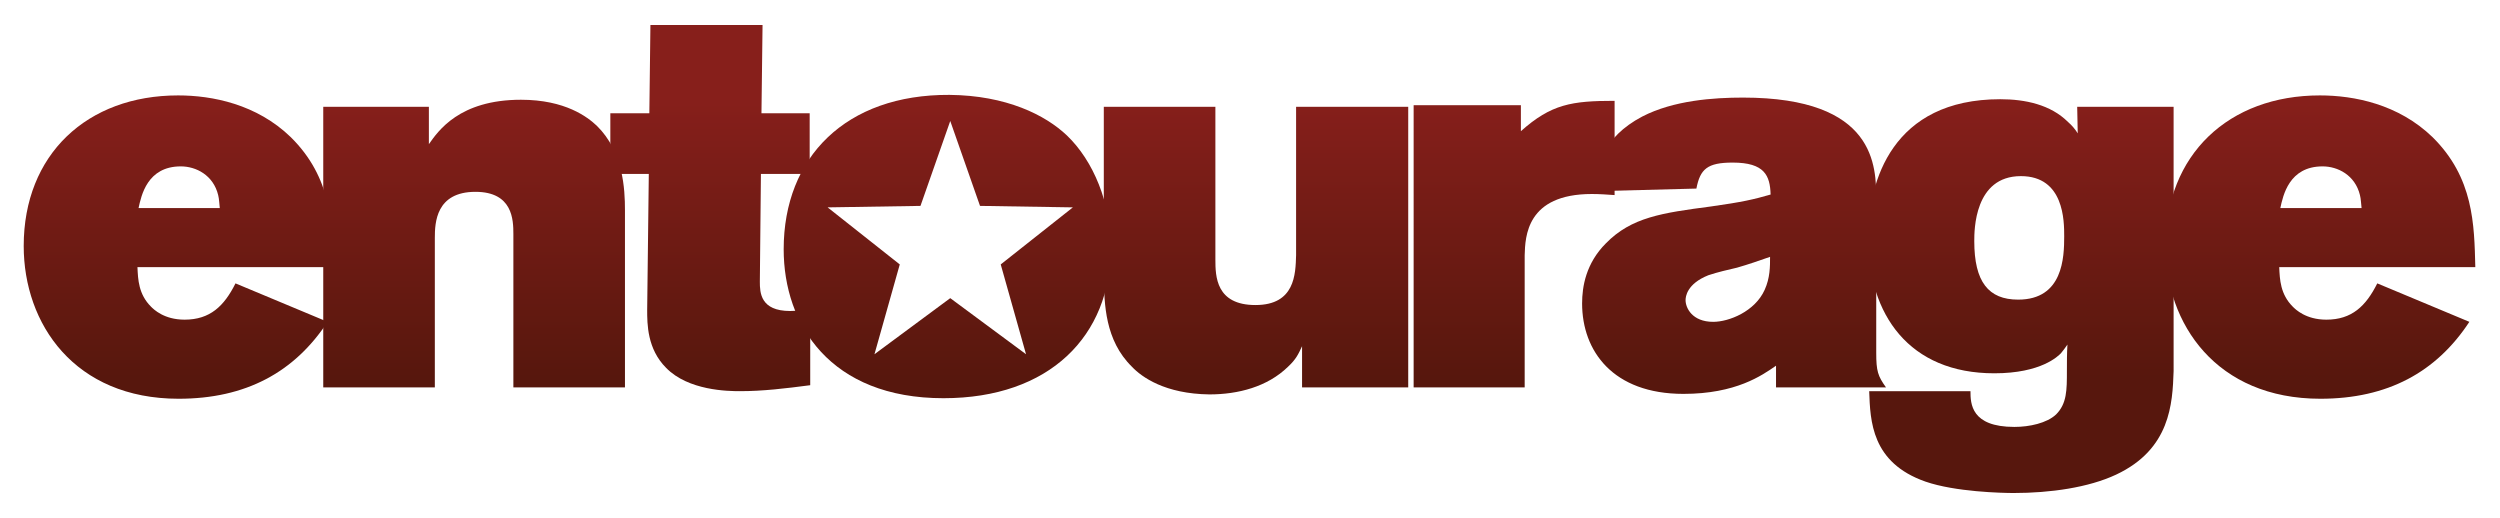 <svg xml:space="preserve" viewBox="0 0 1000 207.203" height="207.203px" width="1000px" y="0px" x="0px" xmlns:xlink="http://www.w3.org/1999/xlink" xmlns="http://www.w3.org/2000/svg" id="Layer_1" version="1.1">
<g>
	<path d="M157.143,152.567h-0.774c0-0.547-0.037-0.909-0.111-1.085c-0.074-0.176-0.264-0.393-0.569-0.651
		c-0.305-0.257-1.097-0.845-2.376-1.76l-4.421-3.185l-3.528,2.063c-0.297,0.181-0.829,0.537-1.599,1.072
		c-0.769,0.535-1.353,1.006-1.75,1.412c-0.156,0.172-0.258,0.331-0.305,0.475c-0.046,0.144-0.07,0.584-0.07,1.318h-0.68
		l-0.562-3.422c0.203-0.297,0.468-0.574,0.796-0.832c0.469-0.367,1.276-0.882,2.424-1.546l3.416-1.969
		c-3.408-2.398-5.272-3.637-5.593-3.715h-0.938c0.032-0.844,0.047-1.421,0.047-1.734c0-0.312-0.015-0.785-0.047-1.418h0.715
		c0.023,0.491,0.052,0.8,0.087,0.926c0.036,0.124,0.084,0.236,0.147,0.338c0.093,0.141,0.301,0.348,0.62,0.62
		c0.32,0.273,0.977,0.777,1.968,1.513c0.991,0.735,1.908,1.411,2.752,2.028l1.178,0.876l6.409-3.969
		c0.834-0.516,1.388-0.898,1.662-1.148c0.133-0.117,0.22-0.246,0.258-0.386c0.039-0.142,0.062-0.47,0.07-0.984h0.774
		c-0.032,0.851-0.047,1.425-0.047,1.722c0,0.328,0.016,0.91,0.047,1.746c-0.704,0.469-1.395,0.901-2.074,1.3l-5.262,3.079
		l2.109,1.486c2.188,1.466,3.648,2.351,4.383,2.655l0.844,0.023c-0.032,0.814-0.047,1.363-0.047,1.646
		C157.096,151.25,157.111,151.75,157.143,152.567z" fill="none"></path>
	<path d="M155.323,126.566l0.844,0.375c0.337,0.538,0.561,0.933,0.672,1.184c0.164,0.366,0.301,0.786,0.415,1.26
		c0.114,0.472,0.17,0.97,0.17,1.492c0,1.031-0.215,1.966-0.644,2.802c-0.43,0.836-1.072,1.486-1.928,1.951
		c-0.855,0.464-1.857,0.697-3.005,0.697c-0.898,0-1.709-0.123-2.431-0.37c-0.723-0.246-1.256-0.524-1.6-0.838
		c-0.25-0.226-0.538-0.577-0.862-1.054c-0.324-0.478-0.58-0.949-0.768-1.418c-0.257-0.617-0.386-1.285-0.386-2.003
		c0-0.876,0.199-1.667,0.597-2.374c0.399-0.707,0.942-1.224,1.629-1.552c0.687-0.328,1.465-0.493,2.331-0.493
		c0.219,0,0.485,0.021,0.797,0.059c0.109,0.562,0.18,1.064,0.21,1.51c0.062,0.843,0.094,1.686,0.094,2.527v3.756
		c1.121-0.016,2.027-0.209,2.718-0.58c0.695-0.371,1.206-0.883,1.535-1.535c0.328-0.652,0.492-1.33,0.492-2.033
		c0-0.476-0.078-0.951-0.23-1.423c-0.156-0.473-0.438-1.057-0.852-1.753L155.323,126.566z M150.534,134.077
		c0.024-0.219,0.047-0.634,0.071-1.242c0.039-1.164,0.059-1.965,0.059-2.402c0-1.039-0.02-1.723-0.059-2.051
		c-0.188-0.007-0.332-0.012-0.434-0.012c-1.234,0-2.14,0.251-2.718,0.751s-0.867,1.167-0.867,2.003c0,0.883,0.317,1.594,0.949,2.133
		C148.167,133.794,149.167,134.069,150.534,134.077z" fill="none"></path>
	<path d="M157.271,120.402l-1.631,0.491l-3.625,1.091c-1.047,0.312-2.06,0.631-3.039,0.955
		c-0.978,0.324-1.541,0.539-1.688,0.645c-0.149,0.104-0.255,0.234-0.317,0.387s-0.122,0.525-0.176,1.119h-0.668
		c0.054-0.859,0.082-1.781,0.082-2.766c0-1.047-0.027-2.023-0.082-2.93h0.668c0.008,0.727,0.035,1.199,0.082,1.418
		c0.032,0.148,0.088,0.256,0.17,0.322s0.178,0.1,0.288,0.1c0.18,0,0.661-0.113,1.443-0.341l3.774-1.088
		c0.633-0.18,1.318-0.397,2.052-0.655l-2.037-0.891l-3.853-1.723c-0.913-0.408-1.834-0.791-2.763-1.149v-0.574
		c1.429-0.516,2.373-0.866,2.834-1.054l3.396-1.347c1.141-0.461,1.999-0.808,2.575-1.042l-2.31-0.878
		c-1.484-0.569-2.75-1.015-3.798-1.334c-0.571-0.181-0.975-0.271-1.208-0.271c-0.219,0-0.378,0.076-0.476,0.229
		c-0.097,0.152-0.154,0.659-0.169,1.518h-0.668c0.054-1.188,0.082-2.008,0.082-2.462c0-0.548-0.027-1.291-0.082-2.23h0.668
		c0.008,0.454,0.049,0.759,0.123,0.915c0.074,0.155,0.197,0.292,0.37,0.409c0.265,0.203,0.891,0.52,1.876,0.95l2.933,1.229
		l1.314,0.527c0.257,0.102,1.051,0.402,2.38,0.902c0.565,0.22,1.057,0.383,1.479,0.492v1.102l-1.464,0.562l-6.715,2.674l2.427,1.125
		l2.941,1.322c0.68,0.305,1.257,0.551,1.734,0.738l1.078,0.388V120.402z" fill="none"></path>
	<path d="M151.747,104.619c-1.752,0-3.181-0.557-4.287-1.671c-1.106-1.111-1.66-2.539-1.66-4.281
		c0-1.641,0.516-2.978,1.548-4.008c1.033-1.031,2.366-1.547,4-1.547c1.142,0,2.186,0.265,3.13,0.797
		c0.947,0.531,1.688,1.28,2.223,2.25c0.537,0.968,0.805,2.035,0.805,3.198c0,0.906-0.152,1.674-0.458,2.303
		c-0.305,0.629-0.687,1.139-1.15,1.529c-0.461,0.391-0.936,0.688-1.42,0.891C153.627,104.438,152.717,104.619,151.747,104.619z
		 M150.879,102.404c0.961,0,1.939-0.16,2.932-0.48c0.994-0.32,1.718-0.783,2.176-1.389c0.459-0.605,0.688-1.264,0.688-1.975
		c0-0.906-0.359-1.664-1.078-2.273c-0.721-0.609-1.828-0.913-3.32-0.913c-1.244,0-2.318,0.182-3.221,0.545
		c-0.904,0.362-1.541,0.825-1.912,1.389c-0.373,0.562-0.558,1.183-0.558,1.863c0,0.96,0.347,1.739,1.043,2.337
		C148.325,102.105,149.408,102.404,150.879,102.404z" fill="none"></path>
	<path d="M157.143,91.764h-0.668c-0.016-0.887-0.031-1.367-0.047-1.438c-0.022-0.133-0.06-0.234-0.111-0.3
		c-0.05-0.067-0.123-0.122-0.216-0.16c-0.18-0.079-0.461-0.126-0.844-0.142c-2.085-0.039-3.175-0.058-3.269-0.058h-1.395
		c-0.625,0-1.297,0.011-2.016,0.034c-0.461,0.017-0.734,0.05-0.82,0.101c-0.085,0.05-0.15,0.141-0.193,0.269
		c-0.043,0.128-0.061,0.639-0.053,1.529h-0.668c-0.219-1.578-0.504-2.729-0.855-3.457c-0.078-0.155-0.118-0.262-0.118-0.315
		c0-0.055,0.02-0.099,0.059-0.129c0.039-0.031,0.097-0.047,0.176-0.047c0.055,0,0.117,0.003,0.188,0.012
		c0.476,0.038,1.215,0.062,2.214,0.069c-0.406-0.352-0.808-0.676-1.206-0.973s-0.656-0.512-0.774-0.644
		c-0.203-0.235-0.365-0.504-0.486-0.809c-0.122-0.306-0.182-0.621-0.182-0.949s0.071-0.652,0.211-0.973l0.164-0.071
		c1.039,0.118,1.954,0.184,2.742,0.2v0.527c-0.375,0.18-0.649,0.388-0.82,0.626c-0.172,0.239-0.258,0.538-0.258,0.897
		c0,0.602,0.248,1.113,0.744,1.535s1.24,0.632,2.233,0.632h1.206c0.516,0,1.458-0.02,2.824-0.058
		c0.485-0.008,0.793-0.028,0.926-0.06c0.133-0.031,0.229-0.071,0.287-0.123c0.059-0.05,0.107-0.134,0.147-0.252
		c0.07-0.233,0.141-0.867,0.211-1.897h0.668c-0.055,1.374-0.083,2.546-0.083,3.516C157.061,89.859,157.088,90.827,157.143,91.764z" fill="none"></path>
	<path d="M157.143,82.238h-0.668l-0.012-1.102c-0.008-0.172-0.037-0.303-0.088-0.392
		c-0.051-0.091-0.115-0.159-0.193-0.206c-0.157-0.086-0.434-0.137-0.833-0.152c-0.102-0.008-1.22-0.035-3.358-0.082h-4.86
		c-1.303,0-2.649,0.02-4.039,0.059c-0.938,0.031-1.459,0.074-1.568,0.13c-0.079,0.039-0.134,0.101-0.165,0.188
		c-0.054,0.119-0.082,0.66-0.082,1.626h-0.691c-0.219-1.765-0.492-2.99-0.82-3.678c-0.047-0.103-0.071-0.181-0.071-0.235
		s0.018-0.098,0.053-0.129c0.036-0.031,0.084-0.047,0.147-0.047c0.055,0,0.133,0.008,0.234,0.023l0.386,0.013
		c1.397,0.039,2.589,0.062,3.572,0.07l1.827,0.022h6.078c2.029-0.03,3.125-0.051,3.289-0.059c0.391-0.008,0.676-0.055,0.855-0.14
		c0.07-0.031,0.131-0.079,0.181-0.144c0.051-0.062,0.092-0.158,0.123-0.283c0.008-0.055,0.02-0.491,0.036-1.308h0.668
		c-0.055,1.062-0.083,1.995-0.083,2.8C157.061,79.98,157.088,80.988,157.143,82.238z" fill="none"></path>
	<path d="M155.323,65.493l0.844,0.376c0.337,0.539,0.561,0.934,0.672,1.183c0.164,0.367,0.301,0.787,0.415,1.26
		c0.114,0.473,0.17,0.971,0.17,1.495c0,1.031-0.215,1.964-0.644,2.8c-0.43,0.836-1.072,1.486-1.928,1.951s-1.857,0.697-3.005,0.697
		c-0.898,0-1.709-0.123-2.431-0.369c-0.723-0.246-1.256-0.525-1.6-0.838c-0.25-0.228-0.538-0.578-0.862-1.055
		c-0.324-0.476-0.58-0.948-0.768-1.419c-0.257-0.616-0.386-1.284-0.386-2.003c0-0.875,0.199-1.666,0.597-2.372
		c0.399-0.707,0.942-1.226,1.629-1.554c0.687-0.328,1.465-0.491,2.331-0.491c0.219,0,0.485,0.019,0.797,0.059
		c0.109,0.562,0.18,1.064,0.21,1.509c0.062,0.842,0.094,1.687,0.094,2.528v3.754c1.121-0.015,2.027-0.208,2.718-0.579
		c0.695-0.371,1.206-0.883,1.535-1.535c0.328-0.652,0.492-1.33,0.492-2.033c0-0.477-0.078-0.951-0.23-1.424
		c-0.156-0.473-0.438-1.056-0.852-1.751L155.323,65.493z M150.534,73.003c0.024-0.218,0.047-0.631,0.071-1.241
		c0.039-1.164,0.059-1.964,0.059-2.402c0-1.038-0.02-1.722-0.059-2.05c-0.188-0.008-0.332-0.012-0.434-0.012
		c-1.234,0-2.14,0.249-2.718,0.749s-0.867,1.168-0.867,2.004c0,0.883,0.317,1.594,0.949,2.133
		C148.167,72.723,149.167,72.997,150.534,73.003z" fill="none"></path>
	<path d="M157.19,62.833c-0.985-0.094-1.606-0.145-1.863-0.152c-1.691-0.047-2.687-0.07-2.984-0.07h-5.21
		c-1.305,0-2.65,0.02-4.04,0.059c-0.938,0.031-1.459,0.073-1.568,0.129c-0.079,0.04-0.134,0.102-0.165,0.189
		c-0.054,0.119-0.082,0.66-0.082,1.626h-0.691c-0.219-1.765-0.492-2.991-0.82-3.678c-0.047-0.103-0.071-0.181-0.071-0.235
		c0-0.054,0.018-0.098,0.053-0.129c0.036-0.031,0.084-0.047,0.147-0.047c0.055,0,0.133,0.008,0.233,0.023l0.387,0.011
		c1.396,0.041,2.585,0.063,3.569,0.072l1.824,0.022h2.317l-1.582-1.617c-0.18-0.211-0.355-0.559-0.527-1.043
		c-0.173-0.484-0.258-1-0.258-1.547c0-0.858,0.202-1.62,0.604-2.284c0.402-0.664,0.971-1.175,1.706-1.529
		c0.734-0.356,1.547-0.533,2.437-0.533c0.688,0,1.339,0.101,1.957,0.305c0.618,0.203,1.168,0.465,1.653,0.785
		c0.367,0.234,0.617,0.434,0.75,0.598l1.23,1.711c0.515,0.695,0.846,1.238,0.991,1.628c0.144,0.391,0.216,0.892,0.216,1.5
		c0,0.523-0.07,1.008-0.21,1.454c-0.141,0.444-0.387,0.917-0.738,1.417l0.891,0.949L157.19,62.833z M149.632,60.654h4.394
		c0.391,0,0.641-0.021,0.75-0.064c0.11-0.042,0.253-0.174,0.433-0.393c0.274-0.328,0.492-0.709,0.656-1.143
		c0.164-0.433,0.247-0.893,0.247-1.377c0-1.132-0.438-2.003-1.312-2.612c-0.875-0.61-1.957-0.914-3.246-0.914
		c-0.914,0-1.679,0.145-2.296,0.433c-0.617,0.29-1.079,0.688-1.389,1.196c-0.308,0.507-0.463,1.078-0.463,1.71
		c0,0.743,0.213,1.406,0.639,1.992S148.999,60.458,149.632,60.654z" fill="none"></path>
	<path d="M147.5,50.553h-0.668c-0.172-1.516-0.5-2.788-0.985-3.819l0.188-0.258c1.664,0.062,2.938,0.094,3.82,0.094
		h2.133c2.03-0.039,3.128-0.062,3.292-0.07c0.391-0.008,0.676-0.052,0.855-0.129c0.07-0.039,0.131-0.091,0.181-0.152
		c0.051-0.062,0.092-0.156,0.123-0.282c0.008-0.046,0.02-0.48,0.036-1.3h0.668c-0.055,1.187-0.083,2.137-0.083,2.848
		c0,0.624,0.027,1.647,0.083,3.069h-0.668l-0.012-1.12c-0.008-0.165-0.037-0.294-0.088-0.383c-0.051-0.091-0.115-0.159-0.193-0.208
		c-0.157-0.085-0.434-0.141-0.833-0.164c-0.102,0-1.222-0.02-3.362-0.059h-2.062c-1.164,0-1.855,0.039-2.074,0.118
		c-0.118,0.046-0.206,0.13-0.264,0.252C147.528,49.11,147.5,49.631,147.5,50.553z M140.645,47.694c0-0.367,0.129-0.678,0.386-0.932
		c0.258-0.254,0.571-0.38,0.938-0.38c0.359,0,0.668,0.129,0.925,0.386c0.258,0.259,0.387,0.566,0.387,0.926
		c0,0.367-0.128,0.68-0.387,0.938c-0.257,0.258-0.566,0.387-0.925,0.387c-0.367,0-0.68-0.129-0.938-0.387
		C140.773,48.374,140.645,48.061,140.645,47.694z" fill="none"></path>
</g>
<g>
	<linearGradient y2="38.81" x2="71.45" y1="150.98" x1="71.45" gradientUnits="userSpaceOnUse" id="SVGID_1_">
		<stop style="stop-color:#57170D" offset="0"></stop>
		<stop style="stop-color:#871F1B" offset="1"></stop>
	</linearGradient>
	<path d="M131.034,128.735C117.817,148.884,98.317,159.5,71.451,159.5c-41.602,0-61.968-29.898-61.968-61.098
		c0-36.618,25.35-60.237,61.751-60.237c13.65,0,31.417,3.469,45.066,16.686c16.467,16.25,16.684,34.885,17.116,52.001H54.983
		c0.217,4.983,0.434,10.833,5.417,15.816c1.084,1.081,5.2,5.198,13.433,5.198c10.184,0,15.817-5.415,20.367-14.516L131.034,128.735z
		 M87.917,83.233c-0.217-1.731-0.217-3.466-0.649-5.2c-1.95-8.016-8.883-11.482-14.95-11.482c-13.434,0-15.816,11.7-16.899,16.683
		H87.917z" fill="url(#SVGID_1_)"></path>
	<linearGradient y2="38.81" x2="189.642" y1="150.979" x1="189.642" gradientUnits="userSpaceOnUse" id="SVGID_2_">
		<stop style="stop-color:#57170D" offset="0"></stop>
		<stop style="stop-color:#871F1B" offset="1"></stop>
	</linearGradient>
	<path d="M171.551,57.666c3.682-5.198,12.133-17.766,36.833-17.766c17.767,0,26.65,6.932,30.333,10.398
		C249.333,60.7,249.984,75.649,249.984,84.1v70.85h-44.634V93.633c0-5.632-0.216-16.9-15.167-16.9
		c-15.817,0-16.25,12.352-16.25,18.418v59.799H129.3V42.716h42.251V57.666z" fill="url(#SVGID_2_)"></path>
	<linearGradient y2="38.811" x2="284.111" y1="150.98" x1="284.111" gradientUnits="userSpaceOnUse" id="SVGID_3_">
		<stop style="stop-color:#57170D" offset="0"></stop>
		<stop style="stop-color:#871F1B" offset="1"></stop>
	</linearGradient>
	<path d="M260.168,10h44.852l-0.435,35.316h19.284v24.268h-19.5l-0.433,43.117
		c0,4.332,0.216,11.699,12.134,11.699c2.599,0,5.415-0.435,8.016-0.865v30.55c-9.967,1.3-18.85,2.383-28.167,2.383
		c-4.767,0-20.583-0.216-29.467-9.316c-7.583-7.583-7.583-17.55-7.583-23.186l0.65-54.382h-15.383V45.316h15.6L260.168,10z" fill="url(#SVGID_3_)"></path>
	<linearGradient y2="38.812" x2="378.904" y1="150.979" x1="378.904" gradientUnits="userSpaceOnUse" id="SVGID_4_">
		<stop style="stop-color:#57170D" offset="0"></stop>
		<stop style="stop-color:#871F1B" offset="1"></stop>
	</linearGradient>
	<path d="M426.788,54.201c10.617,10.183,17.549,27.083,17.549,44.849c0,35.318-24.483,60.233-66.949,60.233
		c-45.285,0-63.917-29.465-63.917-59.582c0-36.833,24.917-61.969,66.3-61.75C402.52,38.165,418.121,45.967,426.788,54.201z
		 M331.047,82.949l28.86,22.824l-10.124,35.924l30.316-22.438l30.316,22.438l-10.123-35.924l28.859-22.824l-37.146-0.592
		L380.1,48.394l-11.908,33.963L331.047,82.949z" fill="url(#SVGID_4_)"></path>
	<linearGradient y2="38.81" x2="502.405" y1="150.979" x1="502.405" gradientUnits="userSpaceOnUse" id="SVGID_5_">
		<stop style="stop-color:#57170D" offset="0"></stop>
		<stop style="stop-color:#871F1B" offset="1"></stop>
	</linearGradient>
	<path d="M441.522,42.716h44.633v61.099c0,6.718,0.217,18.202,16.033,18.202s16.033-12.348,16.249-19.934
		V42.716h44.852V154.95h-42.465v-16.465c-1.518,3.248-2.387,5.198-5.637,8.232c-8.232,8.016-19.932,11.049-31.416,11.049
		c-17.766-0.215-27.083-6.933-30.983-11.049c-10.833-10.618-11.05-25.133-11.267-35.75V42.716z" fill="url(#SVGID_5_)"></path>
	<linearGradient y2="38.81" x2="605.648" y1="150.979" x1="605.648" gradientUnits="userSpaceOnUse" id="SVGID_6_">
		<stop style="stop-color:#57170D" offset="0"></stop>
		<stop style="stop-color:#871F1B" offset="1"></stop>
	</linearGradient>
	<path d="M608.357,52.467c12.134-10.834,20.366-12.135,37.483-12.135v37.7
		c-3.033-0.217-6.066-0.432-9.1-0.432c-26.219,0-26.65,17.115-26.868,24.482v52.866h-44.416V42.067h42.9V52.467z" fill="url(#SVGID_6_)"></path>
	<linearGradient y2="38.812" x2="693.617" y1="150.98" x1="693.617" gradientUnits="userSpaceOnUse" id="SVGID_7_">
		<stop style="stop-color:#57170D" offset="0"></stop>
		<stop style="stop-color:#871F1B" offset="1"></stop>
	</linearGradient>
	<path d="M636.743,76.517c1.732-9.534,4.116-21.451,20.149-29.898c12.566-6.503,28.601-7.584,40.3-7.584
		c53.301,0,53.301,27.516,53.301,40.948v61.102c0,7.365,0.649,9.316,3.899,13.865h-43.983v-8.667
		c-5.634,3.9-16.033,11.269-37.05,11.269c-28.167,0-40.517-17.118-40.517-36.184c0-6.719,1.516-16.033,9.532-24.05
		c10.185-10.4,22.318-12.134,42.034-14.734c12.351-1.733,17.117-2.816,23.833-4.768c-0.216-7.582-2.383-12.781-15.165-12.781
		c-10.184,0-13.002,2.599-14.518,10.399L636.743,76.517z M694.81,107.066c-3.683,0.867-7.584,1.734-11.483,3.034
		c-8.666,3.467-9.1,8.666-9.1,9.967c0,3.034,2.599,8.668,11.049,8.668c6.283,0,16.684-4.118,20.584-12.784
		c2.167-4.768,2.167-9.318,2.167-13.217C703.692,104.25,699.36,105.768,694.81,107.066z" fill="url(#SVGID_7_)"></path>
	<linearGradient y2="38.813" x2="808.342" y1="150.981" x1="808.342" gradientUnits="userSpaceOnUse" id="SVGID_8_">
		<stop style="stop-color:#57170D" offset="0"></stop>
		<stop style="stop-color:#871F1B" offset="1"></stop>
	</linearGradient>
	<path d="M788.191,156.467c0,4.984,0.219,14.3,17.552,14.3c6.066,0,13.001-1.518,16.684-4.983
		c4.333-4.332,4.333-9.75,4.333-17.334c0-3.682,0-7.147,0.216-10.616c-0.865,1.301-1.733,2.386-2.6,3.469
		c-1.084,1.082-7.801,8.015-26.65,8.015c-34.016,0-50.485-23.4-50.485-54.166c0-22.751,9.752-55.466,52.869-55.466
		c9.965,0,20.149,2.164,27.084,9.101c1.516,1.298,2.816,2.813,3.898,4.548l-0.215-10.617h38.566V148.45
		c-0.435,13.002-1.299,31.201-22.967,41.384c-11.05,5.201-26.434,7.368-40.95,7.368c-4.768,0-23.4-0.434-35.317-4.552
		c-21.665-7.582-22.098-24.266-22.533-36.183H788.191z M789.709,96.45c0,16.251,5.634,23.4,17.551,23.4
		c17.982,0,18.417-16.899,18.417-25.35c0-6.066,0-24.05-17.333-24.05C789.709,70.451,789.709,92.118,789.709,96.45z" fill="url(#SVGID_8_)"></path>
	<linearGradient y2="38.81" x2="928.162" y1="150.98" x1="928.162" gradientUnits="userSpaceOnUse" id="SVGID_9_">
		<stop style="stop-color:#57170D" offset="0"></stop>
		<stop style="stop-color:#871F1B" offset="1"></stop>
	</linearGradient>
	<path d="M987.746,128.735c-13.218,20.149-32.717,30.765-59.584,30.765
		c-41.601,0-61.968-29.898-61.968-61.098c0-36.618,25.351-60.237,61.753-60.237c13.648,0,31.414,3.469,45.065,16.686
		c16.466,16.25,16.684,34.885,17.116,52.001h-78.435c0.218,4.983,0.434,10.833,5.418,15.816c1.084,1.081,5.198,5.198,13.433,5.198
		c10.185,0,15.816-5.415,20.368-14.516L987.746,128.735z M944.63,83.233c-0.22-1.731-0.22-3.466-0.65-5.2
		c-1.951-8.016-8.885-11.482-14.949-11.482c-13.437,0-15.818,11.7-16.902,16.683H944.63z" fill="url(#SVGID_9_)"></path>
</g>
</svg>
